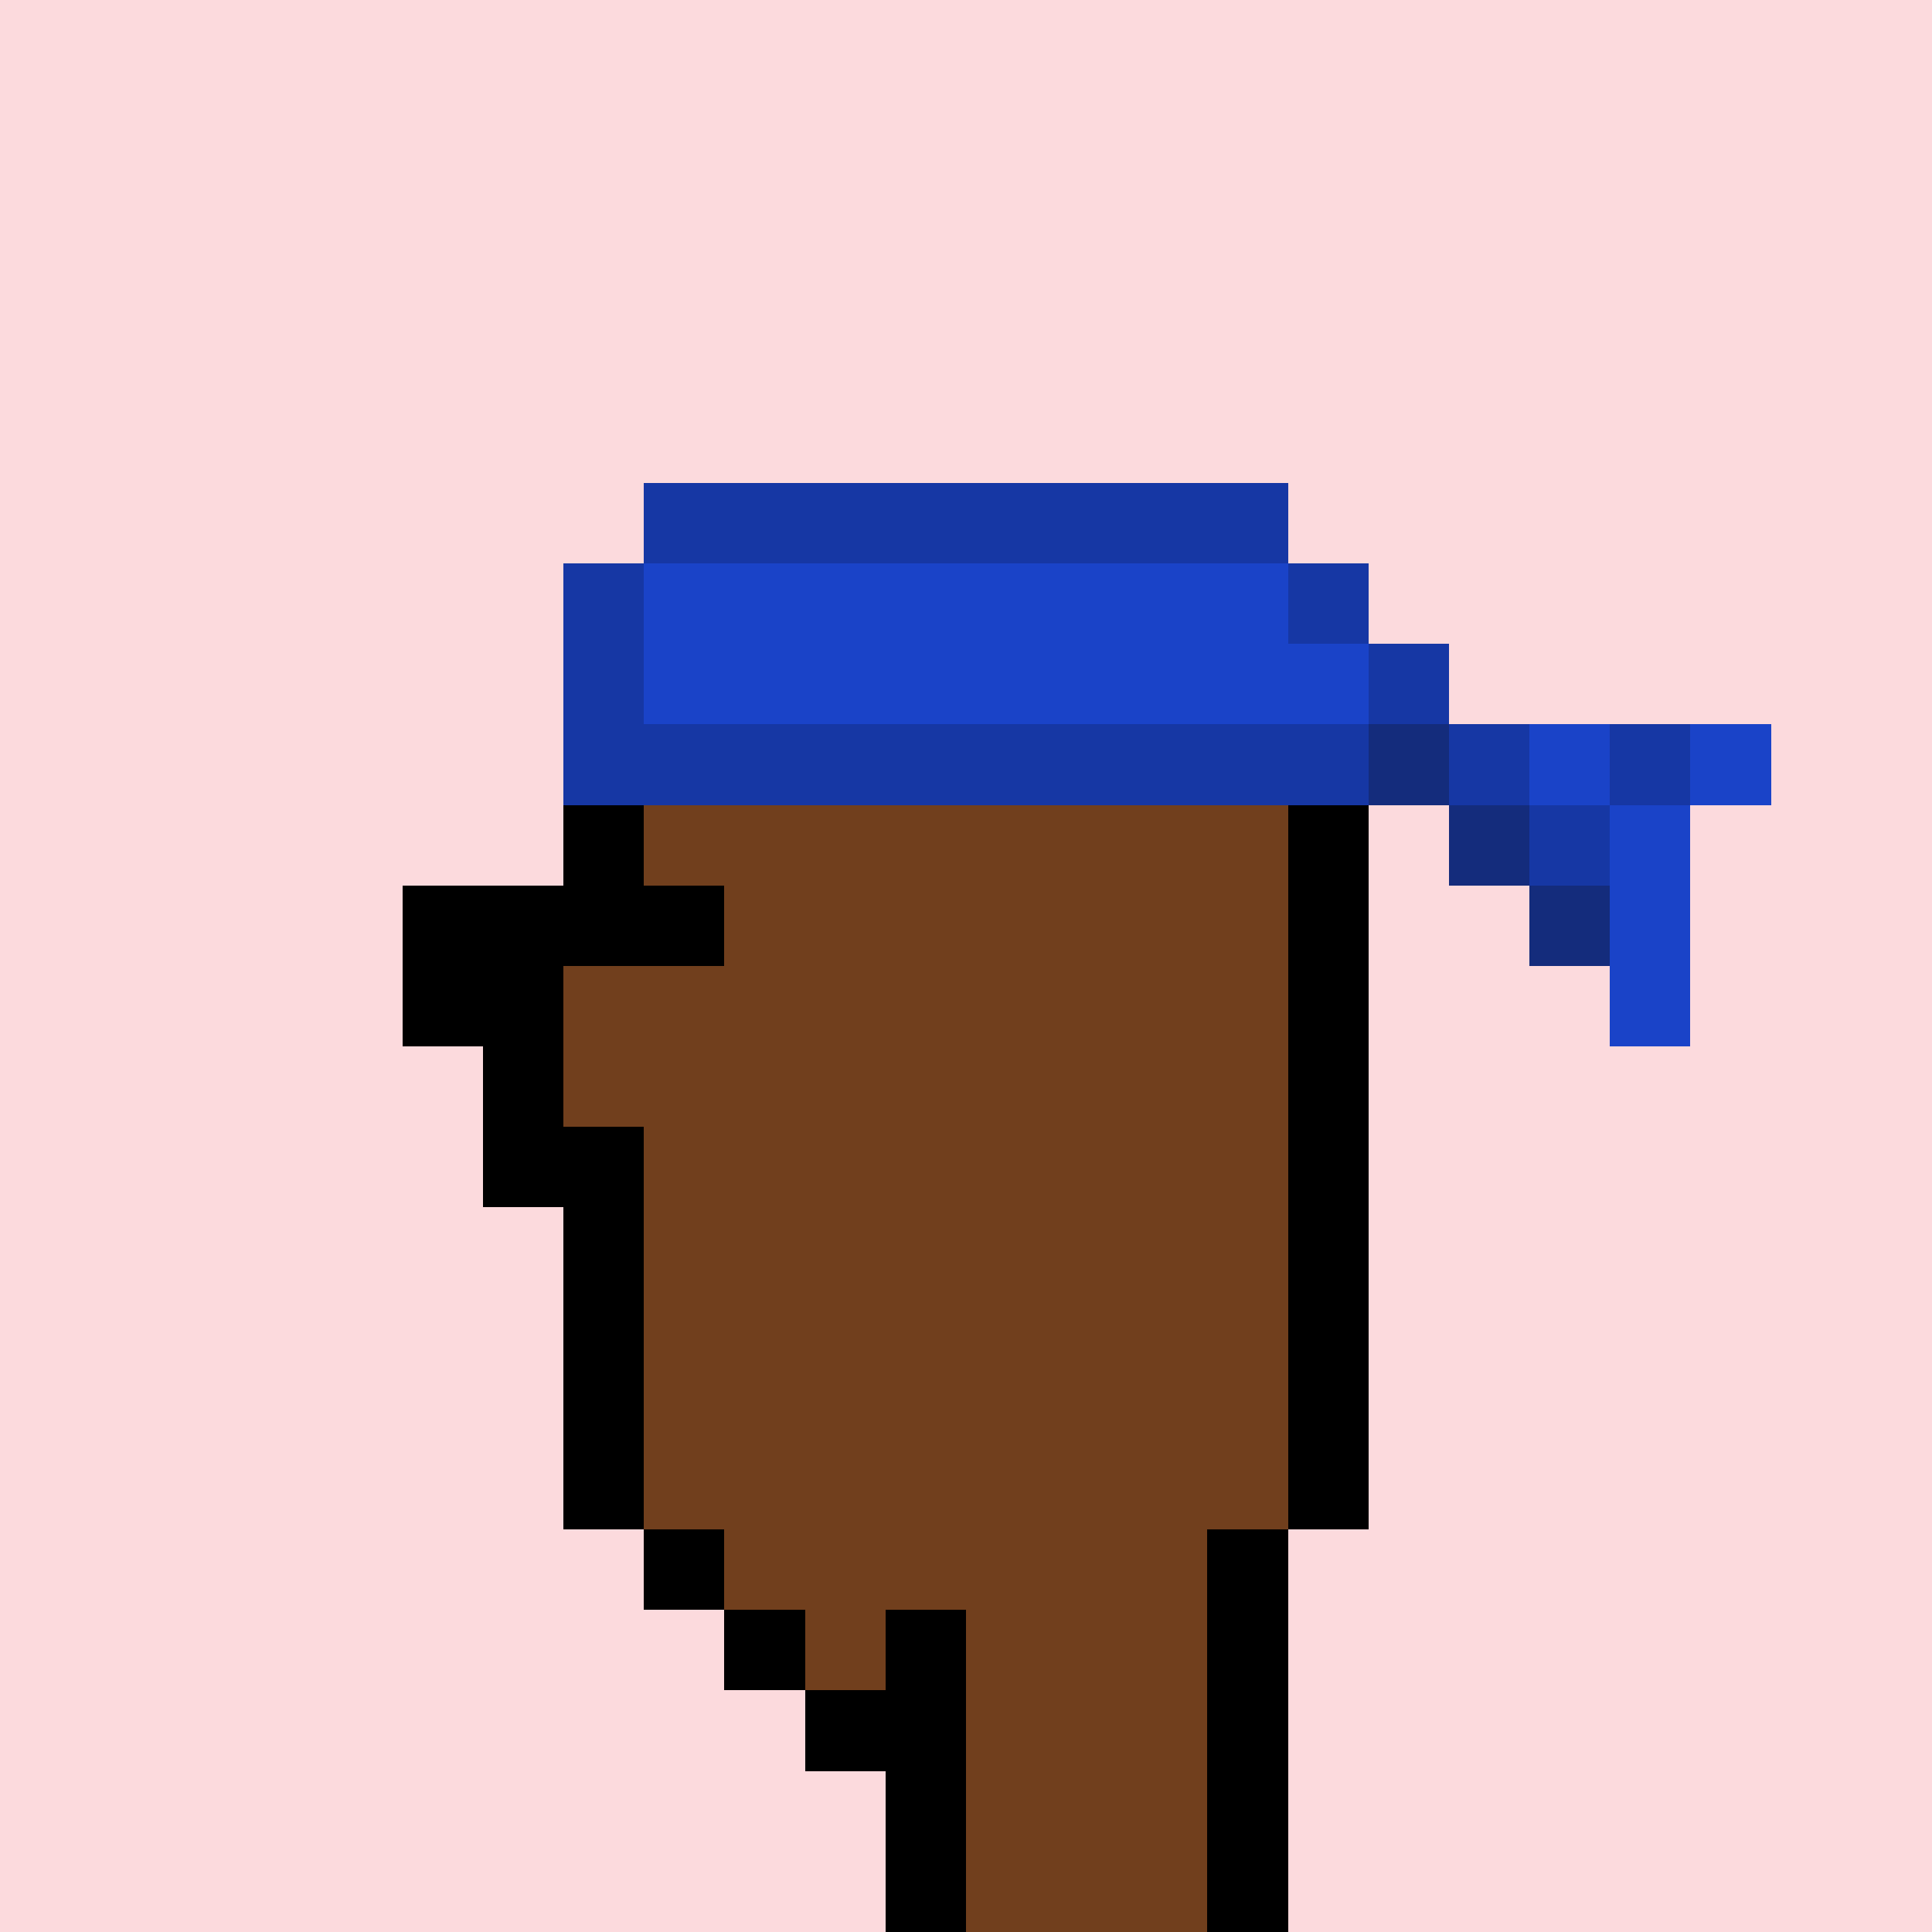 <svg xmlns='http://www.w3.org/2000/svg' viewBox='0 0 24 24' shape-rendering='crispEdges'><defs><linearGradient id='goldgradient' gradientTransform='rotate(315)'><stop offset='0%' stop-color='#d4af37' /><stop offset='25%' stop-color='#ffd700' /><stop offset='50%' stop-color='#fff8dc' /><stop offset='75%' stop-color='#ffd700' /><stop offset='100%' stop-color='#d4af37' /></linearGradient></defs><rect width='24' height='24' x='0' y='0' fill='#fcdaddff' /><rect width='1' height='1' x='8' y='6' fill='#1637a4ff'/><rect width='1' height='1' x='9' y='6' fill='#1637a4ff'/><rect width='1' height='1' x='10' y='6' fill='#1637a4ff'/><rect width='1' height='1' x='11' y='6' fill='#1637a4ff'/><rect width='1' height='1' x='12' y='6' fill='#1637a4ff'/><rect width='1' height='1' x='13' y='6' fill='#1637a4ff'/><rect width='1' height='1' x='14' y='6' fill='#1637a4ff'/><rect width='1' height='1' x='15' y='6' fill='#1637a4ff'/><rect width='1' height='1' x='7' y='7' fill='#1637a4ff'/><rect width='1' height='1' x='8' y='7' fill='#1a43c8ff'/><rect width='1' height='1' x='9' y='7' fill='#1a43c8ff'/><rect width='1' height='1' x='10' y='7' fill='#1a43c8ff'/><rect width='1' height='1' x='11' y='7' fill='#1a43c8ff'/><rect width='1' height='1' x='12' y='7' fill='#1a43c8ff'/><rect width='1' height='1' x='13' y='7' fill='#1a43c8ff'/><rect width='1' height='1' x='14' y='7' fill='#1a43c8ff'/><rect width='1' height='1' x='15' y='7' fill='#1a43c8ff'/><rect width='1' height='1' x='16' y='7' fill='#1637a4ff'/><rect width='1' height='1' x='7' y='8' fill='#1637a4ff'/><rect width='1' height='1' x='8' y='8' fill='#1a43c8ff'/><rect width='1' height='1' x='9' y='8' fill='#1a43c8ff'/><rect width='1' height='1' x='10' y='8' fill='#1a43c8ff'/><rect width='1' height='1' x='11' y='8' fill='#1a43c8ff'/><rect width='1' height='1' x='12' y='8' fill='#1a43c8ff'/><rect width='1' height='1' x='13' y='8' fill='#1a43c8ff'/><rect width='1' height='1' x='14' y='8' fill='#1a43c8ff'/><rect width='1' height='1' x='15' y='8' fill='#1a43c8ff'/><rect width='1' height='1' x='16' y='8' fill='#1a43c8ff'/><rect width='1' height='1' x='17' y='8' fill='#1637a4ff'/><rect width='1' height='1' x='7' y='9' fill='#1637a4ff'/><rect width='1' height='1' x='8' y='9' fill='#1637a4ff'/><rect width='1' height='1' x='9' y='9' fill='#1637a4ff'/><rect width='1' height='1' x='10' y='9' fill='#1637a4ff'/><rect width='1' height='1' x='11' y='9' fill='#1637a4ff'/><rect width='1' height='1' x='12' y='9' fill='#1637a4ff'/><rect width='1' height='1' x='13' y='9' fill='#1637a4ff'/><rect width='1' height='1' x='14' y='9' fill='#1637a4ff'/><rect width='1' height='1' x='15' y='9' fill='#1637a4ff'/><rect width='1' height='1' x='16' y='9' fill='#1637a4ff'/><rect width='1' height='1' x='17' y='9' fill='#142c7cff'/><rect width='1' height='1' x='18' y='9' fill='#1637a4ff'/><rect width='1' height='1' x='19' y='9' fill='#1a43c8ff'/><rect width='1' height='1' x='20' y='9' fill='#1637a4ff'/><rect width='1' height='1' x='21' y='9' fill='#1a43c8ff'/><rect width='1' height='1' x='7' y='10' fill='#000000ff'/><rect width='1' height='1' x='8' y='10' fill='#713f1dff'/><rect width='1' height='1' x='9' y='10' fill='#713f1dff'/><rect width='1' height='1' x='10' y='10' fill='#713f1dff'/><rect width='1' height='1' x='11' y='10' fill='#713f1dff'/><rect width='1' height='1' x='12' y='10' fill='#713f1dff'/><rect width='1' height='1' x='13' y='10' fill='#713f1dff'/><rect width='1' height='1' x='14' y='10' fill='#713f1dff'/><rect width='1' height='1' x='15' y='10' fill='#713f1dff'/><rect width='1' height='1' x='16' y='10' fill='#000000ff'/><rect width='1' height='1' x='18' y='10' fill='#142c7cff'/><rect width='1' height='1' x='19' y='10' fill='#1637a4ff'/><rect width='1' height='1' x='20' y='10' fill='#1a43c8ff'/><rect width='1' height='1' x='5' y='11' fill='#000000ff'/><rect width='1' height='1' x='6' y='11' fill='#000000ff'/><rect width='1' height='1' x='7' y='11' fill='#000000ff'/><rect width='1' height='1' x='8' y='11' fill='#000000ff'/><rect width='1' height='1' x='9' y='11' fill='#713f1dff'/><rect width='1' height='1' x='10' y='11' fill='#713f1dff'/><rect width='1' height='1' x='11' y='11' fill='#713f1dff'/><rect width='1' height='1' x='12' y='11' fill='#713f1dff'/><rect width='1' height='1' x='13' y='11' fill='#713f1dff'/><rect width='1' height='1' x='14' y='11' fill='#713f1dff'/><rect width='1' height='1' x='15' y='11' fill='#713f1dff'/><rect width='1' height='1' x='16' y='11' fill='#000000ff'/><rect width='1' height='1' x='19' y='11' fill='#142c7cff'/><rect width='1' height='1' x='20' y='11' fill='#1a43c8ff'/><rect width='1' height='1' x='5' y='12' fill='#000000ff'/><rect width='1' height='1' x='6' y='12' fill='#000000ff'/><rect width='1' height='1' x='7' y='12' fill='#713f1dff'/><rect width='1' height='1' x='8' y='12' fill='#713f1dff'/><rect width='1' height='1' x='9' y='12' fill='#713f1dff'/><rect width='1' height='1' x='10' y='12' fill='#713f1dff'/><rect width='1' height='1' x='11' y='12' fill='#713f1dff'/><rect width='1' height='1' x='12' y='12' fill='#713f1dff'/><rect width='1' height='1' x='13' y='12' fill='#713f1dff'/><rect width='1' height='1' x='14' y='12' fill='#713f1dff'/><rect width='1' height='1' x='15' y='12' fill='#713f1dff'/><rect width='1' height='1' x='16' y='12' fill='#000000ff'/><rect width='1' height='1' x='20' y='12' fill='#1a43c8ff'/><rect width='1' height='1' x='6' y='13' fill='#000000ff'/><rect width='1' height='1' x='7' y='13' fill='#713f1dff'/><rect width='1' height='1' x='8' y='13' fill='#713f1dff'/><rect width='1' height='1' x='9' y='13' fill='#713f1dff'/><rect width='1' height='1' x='10' y='13' fill='#713f1dff'/><rect width='1' height='1' x='11' y='13' fill='#713f1dff'/><rect width='1' height='1' x='12' y='13' fill='#713f1dff'/><rect width='1' height='1' x='13' y='13' fill='#713f1dff'/><rect width='1' height='1' x='14' y='13' fill='#713f1dff'/><rect width='1' height='1' x='15' y='13' fill='#713f1dff'/><rect width='1' height='1' x='16' y='13' fill='#000000ff'/><rect width='1' height='1' x='6' y='14' fill='#000000ff'/><rect width='1' height='1' x='7' y='14' fill='#000000ff'/><rect width='1' height='1' x='8' y='14' fill='#713f1dff'/><rect width='1' height='1' x='9' y='14' fill='#713f1dff'/><rect width='1' height='1' x='10' y='14' fill='#713f1dff'/><rect width='1' height='1' x='11' y='14' fill='#713f1dff'/><rect width='1' height='1' x='12' y='14' fill='#713f1dff'/><rect width='1' height='1' x='13' y='14' fill='#713f1dff'/><rect width='1' height='1' x='14' y='14' fill='#713f1dff'/><rect width='1' height='1' x='15' y='14' fill='#713f1dff'/><rect width='1' height='1' x='16' y='14' fill='#000000ff'/><rect width='1' height='1' x='7' y='15' fill='#000000ff'/><rect width='1' height='1' x='8' y='15' fill='#713f1dff'/><rect width='1' height='1' x='9' y='15' fill='#713f1dff'/><rect width='1' height='1' x='10' y='15' fill='#713f1dff'/><rect width='1' height='1' x='11' y='15' fill='#713f1dff'/><rect width='1' height='1' x='12' y='15' fill='#713f1dff'/><rect width='1' height='1' x='13' y='15' fill='#713f1dff'/><rect width='1' height='1' x='14' y='15' fill='#713f1dff'/><rect width='1' height='1' x='15' y='15' fill='#713f1dff'/><rect width='1' height='1' x='16' y='15' fill='#000000ff'/><rect width='1' height='1' x='7' y='16' fill='#000000ff'/><rect width='1' height='1' x='8' y='16' fill='#713f1dff'/><rect width='1' height='1' x='9' y='16' fill='#713f1dff'/><rect width='1' height='1' x='10' y='16' fill='#713f1dff'/><rect width='1' height='1' x='11' y='16' fill='#713f1dff'/><rect width='1' height='1' x='12' y='16' fill='#713f1dff'/><rect width='1' height='1' x='13' y='16' fill='#713f1dff'/><rect width='1' height='1' x='14' y='16' fill='#713f1dff'/><rect width='1' height='1' x='15' y='16' fill='#713f1dff'/><rect width='1' height='1' x='16' y='16' fill='#000000ff'/><rect width='1' height='1' x='7' y='17' fill='#000000ff'/><rect width='1' height='1' x='8' y='17' fill='#713f1dff'/><rect width='1' height='1' x='9' y='17' fill='#713f1dff'/><rect width='1' height='1' x='10' y='17' fill='#713f1dff'/><rect width='1' height='1' x='11' y='17' fill='#713f1dff'/><rect width='1' height='1' x='12' y='17' fill='#713f1dff'/><rect width='1' height='1' x='13' y='17' fill='#713f1dff'/><rect width='1' height='1' x='14' y='17' fill='#713f1dff'/><rect width='1' height='1' x='15' y='17' fill='#713f1dff'/><rect width='1' height='1' x='16' y='17' fill='#000000ff'/><rect width='1' height='1' x='7' y='18' fill='#000000ff'/><rect width='1' height='1' x='8' y='18' fill='#713f1dff'/><rect width='1' height='1' x='9' y='18' fill='#713f1dff'/><rect width='1' height='1' x='10' y='18' fill='#713f1dff'/><rect width='1' height='1' x='11' y='18' fill='#713f1dff'/><rect width='1' height='1' x='12' y='18' fill='#713f1dff'/><rect width='1' height='1' x='13' y='18' fill='#713f1dff'/><rect width='1' height='1' x='14' y='18' fill='#713f1dff'/><rect width='1' height='1' x='15' y='18' fill='#713f1dff'/><rect width='1' height='1' x='16' y='18' fill='#000000ff'/><rect width='1' height='1' x='8' y='19' fill='#000000ff'/><rect width='1' height='1' x='9' y='19' fill='#713f1dff'/><rect width='1' height='1' x='10' y='19' fill='#713f1dff'/><rect width='1' height='1' x='11' y='19' fill='#713f1dff'/><rect width='1' height='1' x='12' y='19' fill='#713f1dff'/><rect width='1' height='1' x='13' y='19' fill='#713f1dff'/><rect width='1' height='1' x='14' y='19' fill='#713f1dff'/><rect width='1' height='1' x='15' y='19' fill='#000000ff'/><rect width='1' height='1' x='9' y='20' fill='#000000ff'/><rect width='1' height='1' x='10' y='20' fill='#713f1dff'/><rect width='1' height='1' x='11' y='20' fill='#000000ff'/><rect width='1' height='1' x='12' y='20' fill='#713f1dff'/><rect width='1' height='1' x='13' y='20' fill='#713f1dff'/><rect width='1' height='1' x='14' y='20' fill='#713f1dff'/><rect width='1' height='1' x='15' y='20' fill='#000000ff'/><rect width='1' height='1' x='10' y='21' fill='#000000ff'/><rect width='1' height='1' x='11' y='21' fill='#000000ff'/><rect width='1' height='1' x='12' y='21' fill='#713f1dff'/><rect width='1' height='1' x='13' y='21' fill='#713f1dff'/><rect width='1' height='1' x='14' y='21' fill='#713f1dff'/><rect width='1' height='1' x='15' y='21' fill='#000000ff'/><rect width='1' height='1' x='11' y='22' fill='#000000ff'/><rect width='1' height='1' x='12' y='22' fill='#713f1dff'/><rect width='1' height='1' x='13' y='22' fill='#713f1dff'/><rect width='1' height='1' x='14' y='22' fill='#713f1dff'/><rect width='1' height='1' x='15' y='22' fill='#000000ff'/><rect width='1' height='1' x='11' y='23' fill='#000000ff'/><rect width='1' height='1' x='12' y='23' fill='#713f1dff'/><rect width='1' height='1' x='13' y='23' fill='#713f1dff'/><rect width='1' height='1' x='14' y='23' fill='#713f1dff'/><rect width='1' height='1' x='15' y='23' fill='#000000ff'/></svg>